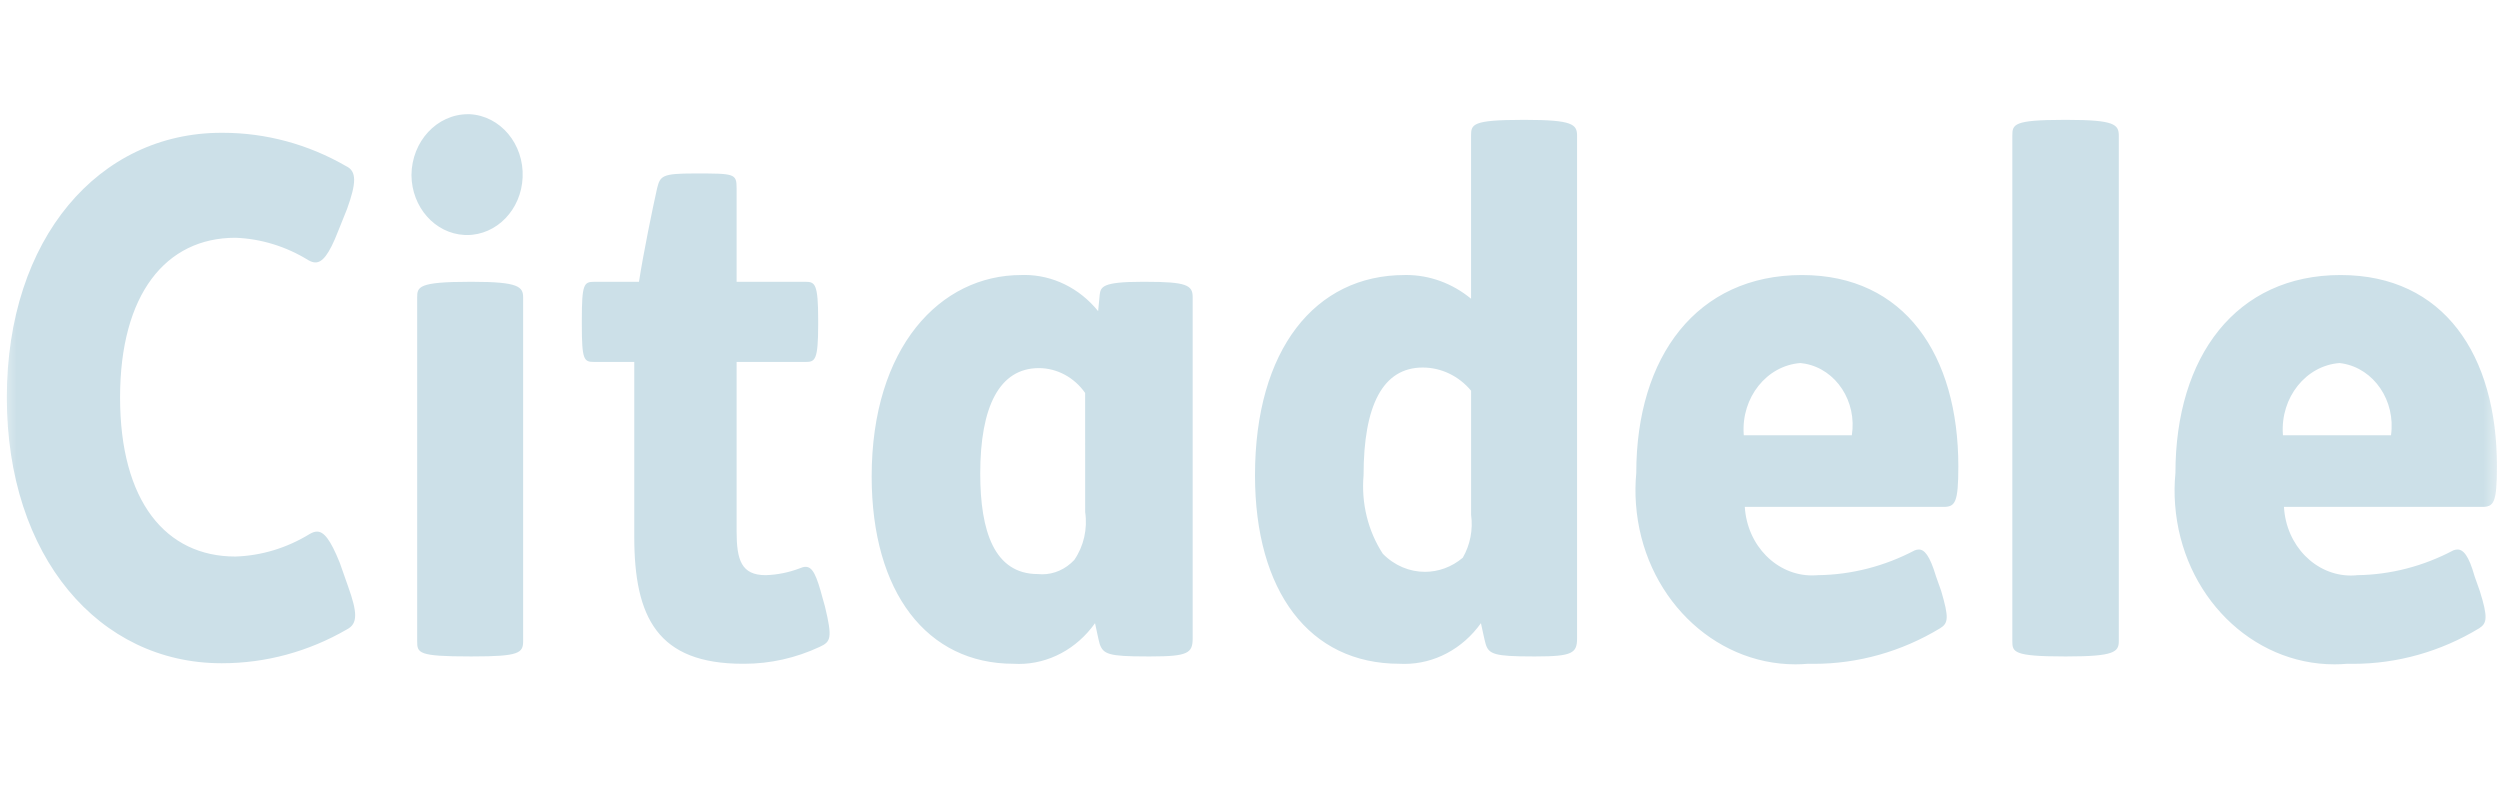 <svg width="75" height="24" viewBox="0 0 75 24" fill="none" xmlns="http://www.w3.org/2000/svg">
<mask id="mask0_14_141" style="mask-type:alpha" maskUnits="userSpaceOnUse" x="0" y="0" width="75" height="24">
<rect width="75" height="24" fill="#D9D9D9"/>
</mask>
<g mask="url(#mask0_14_141)">
<path fill-rule="evenodd" clip-rule="evenodd" d="M14.04 3.426C13.109 3.426 12.351 4.241 12.344 5.254C12.351 6.216 13.05 7.005 13.935 7.049C13.961 7.051 13.986 7.051 14.011 7.051C14.898 7.051 15.638 6.293 15.679 5.32C15.722 4.32 15.01 3.472 14.089 3.426H14.054C14.049 3.426 14.045 3.426 14.04 3.426ZM62.021 3.596H61.912C60.401 3.596 60.37 3.731 60.37 4.071V19.235C60.37 19.558 60.401 19.693 61.912 19.693H62.021C63.425 19.693 63.564 19.558 63.564 19.235V4.071C63.564 3.731 63.425 3.596 62.021 3.596ZM45.769 3.596H45.675C44.164 3.596 44.132 3.731 44.132 4.069V8.962C43.572 8.5 42.888 8.25 42.186 8.25C42.17 8.25 42.154 8.251 42.138 8.251C39.457 8.251 37.65 10.484 37.65 14.26C37.65 17.73 39.271 19.913 41.983 19.913C42.033 19.916 42.083 19.917 42.132 19.917C43.028 19.917 43.876 19.469 44.428 18.695C44.475 18.898 44.522 19.151 44.57 19.321C44.663 19.625 44.835 19.693 45.971 19.693H46.081C47.172 19.693 47.312 19.592 47.312 19.151V4.069C47.312 3.73 47.171 3.596 45.769 3.596ZM6.686 3.984C6.671 3.984 6.655 3.984 6.64 3.984C2.979 3.984 0.205 7.133 0.205 11.924C0.205 16.714 2.979 19.897 6.64 19.897C6.649 19.897 6.658 19.897 6.668 19.897C7.973 19.897 9.259 19.548 10.411 18.88C10.738 18.711 10.723 18.373 10.443 17.594L10.193 16.883C9.906 16.171 9.712 15.948 9.511 15.948C9.44 15.947 9.367 15.976 9.289 16.021C8.608 16.438 7.844 16.672 7.061 16.696C4.973 16.696 3.602 15.039 3.602 11.924C3.602 8.827 4.973 7.133 7.061 7.133C7.833 7.161 8.588 7.395 9.258 7.81C9.328 7.848 9.396 7.873 9.463 7.873C9.665 7.873 9.866 7.653 10.146 6.93L10.411 6.27C10.692 5.492 10.708 5.135 10.381 4.983C9.242 4.326 7.974 3.984 6.686 3.984ZM20.837 5.204C19.87 5.204 19.808 5.272 19.714 5.644C19.574 6.27 19.309 7.557 19.169 8.454H17.828C17.517 8.454 17.455 8.522 17.455 9.588V9.74C17.455 10.806 17.517 10.858 17.828 10.858H19.028V16.104C19.028 18.526 19.73 19.913 22.285 19.913C22.3 19.913 22.314 19.913 22.329 19.913C23.107 19.913 23.876 19.74 24.591 19.406C24.92 19.254 24.981 19.151 24.747 18.188L24.685 17.968C24.499 17.266 24.382 17.005 24.168 17.005C24.114 17.005 24.053 17.023 23.983 17.053C23.658 17.176 23.316 17.244 22.972 17.255C22.239 17.255 22.098 16.799 22.098 15.936V10.858H24.171C24.451 10.858 24.545 10.806 24.545 9.74V9.588C24.545 8.522 24.451 8.454 24.171 8.454H22.098V5.644C22.098 5.204 22.035 5.204 20.837 5.204ZM30.734 8.249C30.702 8.249 30.67 8.25 30.637 8.251C28.207 8.251 26.15 10.416 26.15 14.293C26.15 17.781 27.817 19.913 30.404 19.913C30.458 19.916 30.512 19.918 30.566 19.918C31.458 19.918 32.303 19.468 32.851 18.695C32.897 18.898 32.944 19.151 32.991 19.321C33.1 19.625 33.256 19.693 34.393 19.693H34.534C35.64 19.693 35.78 19.592 35.78 19.151V8.911C35.78 8.555 35.593 8.454 34.377 8.454H34.252C33.068 8.454 33.021 8.607 32.991 8.843L32.944 9.334C32.383 8.642 31.578 8.249 30.734 8.249ZM70.218 8.251C67.086 8.251 65.263 10.688 65.263 14.192C65.232 14.508 65.229 14.825 65.253 15.139C65.456 17.865 67.555 19.93 70.031 19.93C70.159 19.93 70.29 19.925 70.422 19.913C70.479 19.915 70.536 19.915 70.593 19.915C71.916 19.915 73.22 19.549 74.378 18.847C74.612 18.695 74.643 18.525 74.394 17.73L74.238 17.29C74.062 16.661 73.897 16.485 73.724 16.485C73.683 16.485 73.641 16.495 73.599 16.511C72.701 16.987 71.716 17.242 70.717 17.255L70.649 17.262C70.608 17.264 70.568 17.266 70.528 17.266C69.471 17.266 68.584 16.37 68.519 15.207H74.457C74.815 15.207 74.908 15.09 74.908 13.989C74.908 10.655 73.319 8.251 70.218 8.251ZM54.06 8.251C50.911 8.251 49.088 10.688 49.088 14.192C49.059 14.501 49.056 14.812 49.079 15.121C49.277 17.855 51.38 19.93 53.863 19.93C53.989 19.93 54.117 19.924 54.245 19.913C54.303 19.915 54.36 19.915 54.417 19.915C55.743 19.915 57.045 19.549 58.205 18.847C58.453 18.695 58.469 18.525 58.236 17.73L58.08 17.29C57.891 16.661 57.732 16.485 57.564 16.485C57.524 16.485 57.483 16.495 57.441 16.511C56.537 16.987 55.547 17.242 54.542 17.255L54.499 17.258C54.453 17.262 54.408 17.263 54.363 17.263C53.305 17.263 52.416 16.371 52.344 15.207H58.298C58.655 15.207 58.75 15.09 58.75 13.989C58.75 10.655 57.144 8.251 54.06 8.251ZM14.182 8.454H14.089C12.546 8.454 12.515 8.607 12.515 8.927V19.235C12.515 19.592 12.546 19.693 14.089 19.693H14.182C15.569 19.693 15.694 19.592 15.694 19.235V8.927C15.694 8.607 15.569 8.454 14.182 8.454ZM31.265 17.229C31.223 17.229 31.18 17.227 31.137 17.222C29.828 17.222 29.407 15.936 29.407 14.208C29.407 12.195 29.984 11.043 31.168 11.043C31.711 11.045 32.224 11.319 32.554 11.788L32.555 15.361C32.63 15.868 32.512 16.388 32.228 16.799C31.97 17.075 31.625 17.229 31.265 17.229ZM42.748 17.155C42.292 17.155 41.837 16.972 41.484 16.612C41.04 15.93 40.834 15.093 40.907 14.26C40.907 12.16 41.484 11.026 42.683 11.026C43.236 11.026 43.762 11.278 44.133 11.721V15.445C44.194 15.891 44.106 16.347 43.884 16.731C43.549 17.015 43.148 17.155 42.748 17.155ZM52.314 13.058L52.311 13.022C52.239 11.923 53.001 10.968 54.012 10.891L54.153 10.911C55.085 11.083 55.714 12.045 55.555 13.058H52.314ZM68.489 13.058L68.486 13.022C68.414 11.923 69.177 10.968 70.187 10.891L70.272 10.903C71.222 11.061 71.875 12.025 71.73 13.058H68.489Z" fill="#CCE0E8"/>
</g>
</svg>
